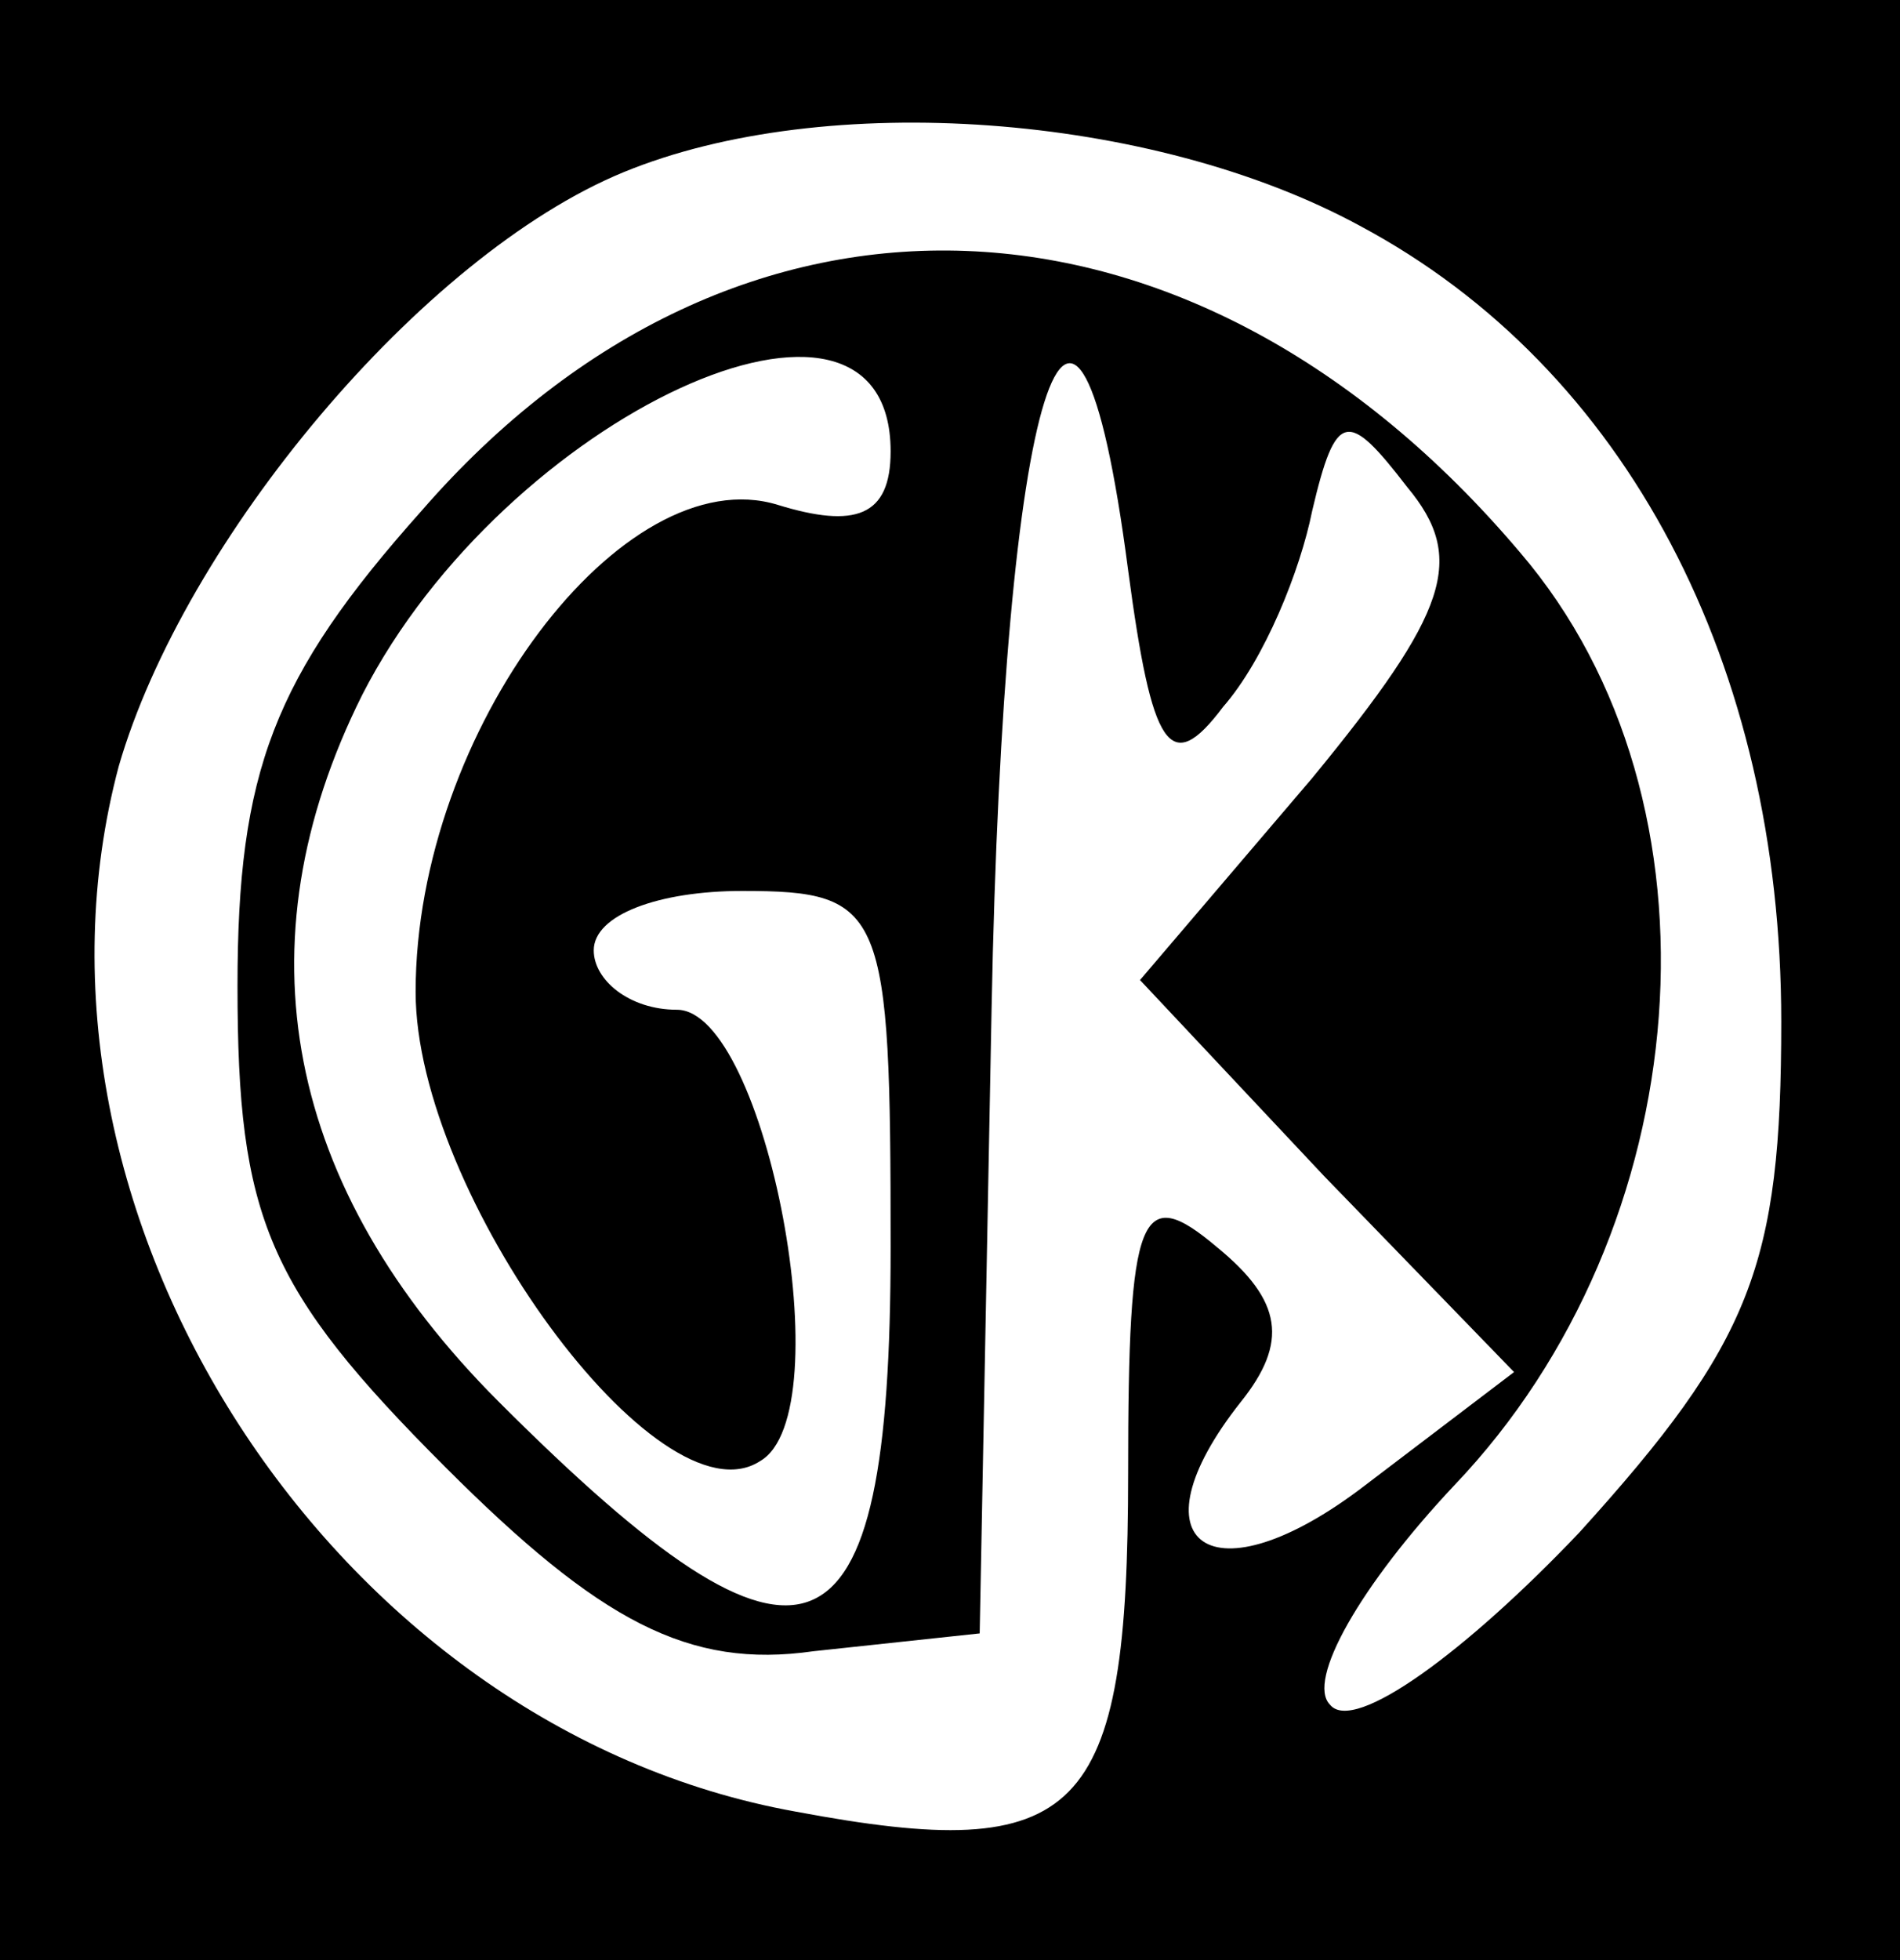 <?xml version="1.0" encoding="UTF-8" standalone="no"?> <svg xmlns="http://www.w3.org/2000/svg" version="1.0" width="32pt" height="33pt" viewBox="0 0 32 33" preserveAspectRatio="xMidYMid meet"><g transform="translate(0,33) scale(0.1,-0.1)" fill="#000000" stroke="none"><path d="M0 165 l0 -165 160 0 160 0 0 165 0 165 -160 0 -160 0 0 -165z m229 127 c45 -24 71 -74 71 -134 0 -41 -5 -54 -34 -86 -19 -20 -38 -34 -42 -29 -4 4 5 20 21 37 41 43 47 115 11 157 -55 65 -132 68 -185 7 -25 -28 -31 -44 -31 -80 0 -39 5 -51 35 -81 26 -26 41 -34 62 -31 l28 3 2 105 c2 105 14 143 23 74 4 -30 7 -35 16 -23 7 8 13 23 15 33 4 17 6 17 16 4 10 -12 7 -21 -16 -49 l-29 -34 31 -33 32 -33 -25 -19 c-26 -20 -40 -10 -21 14 8 10 7 17 -4 26 -13 11 -15 6 -15 -38 0 -58 -8 -66 -56 -57 -78 14 -134 101 -114 176 11 38 51 86 85 100 34 14 89 10 124 -9z m-79 -38 c0 -11 -6 -13 -19 -9 -26 8 -61 -38 -61 -82 0 -34 41 -90 58 -79 14 8 1 76 -14 76 -8 0 -14 5 -14 10 0 6 11 10 25 10 24 0 25 -3 25 -60 0 -72 -14 -78 -66 -26 -36 36 -44 77 -23 119 24 47 89 77 89 41z"></path></g></svg> 